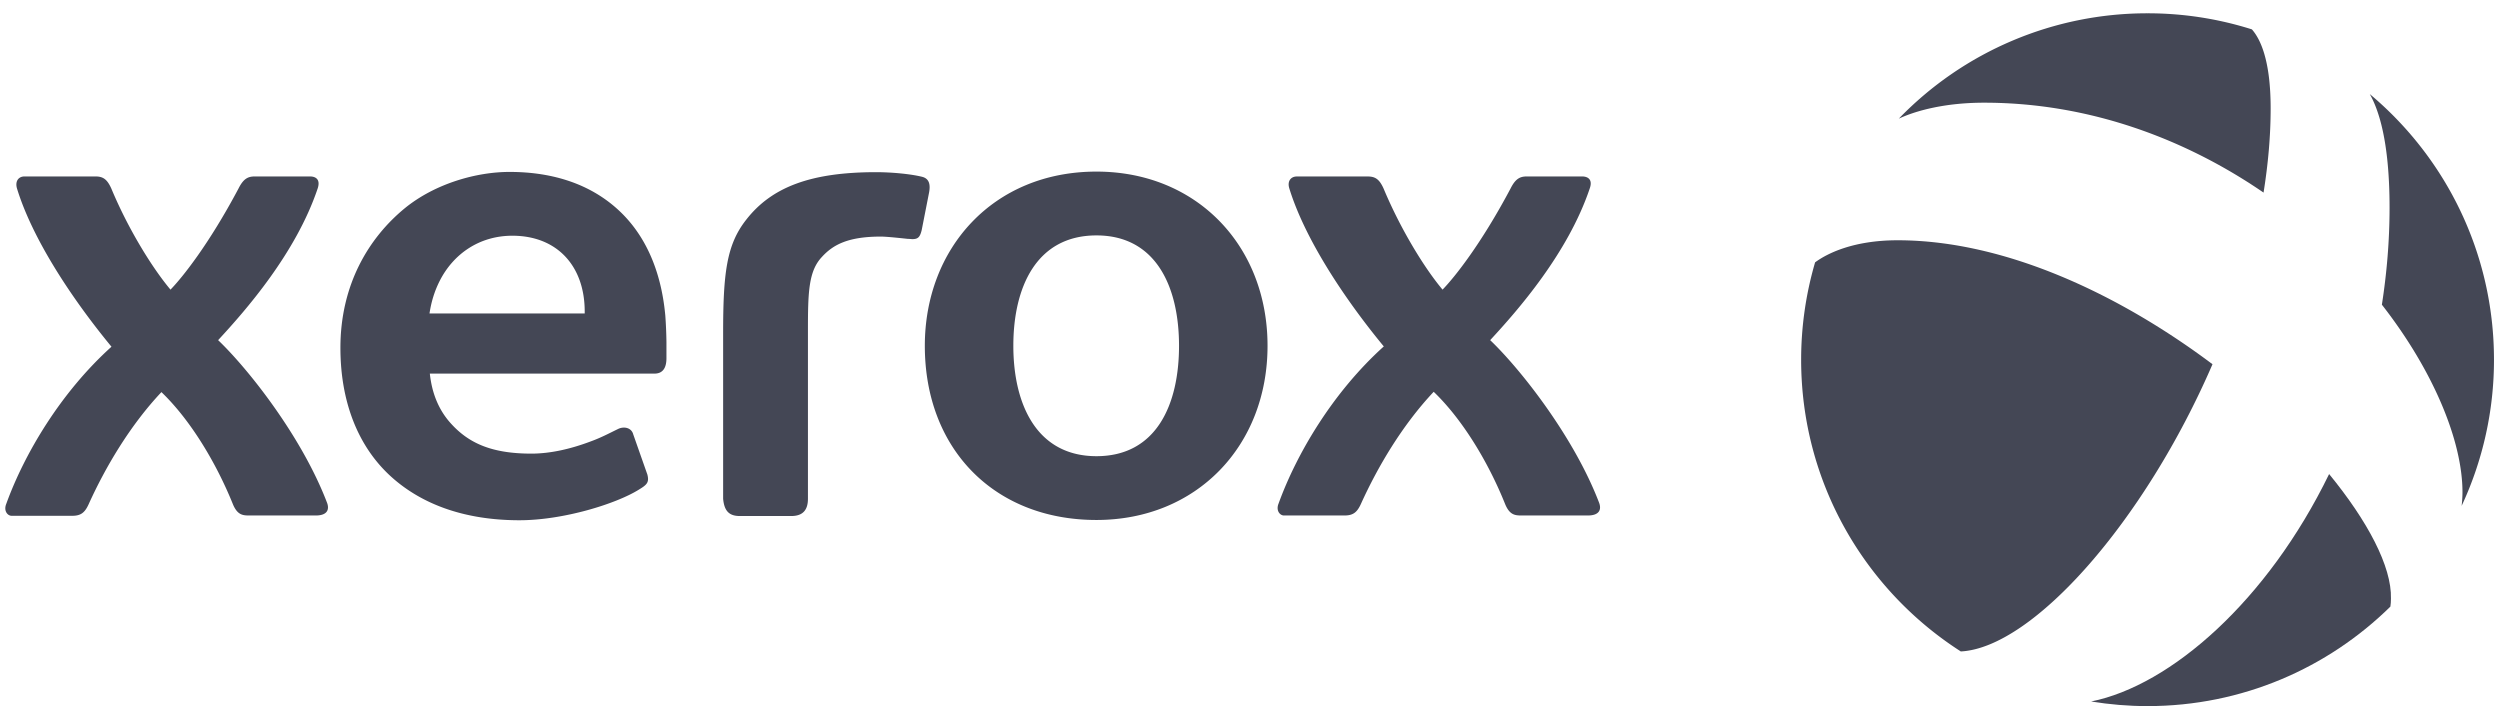 <svg xmlns="http://www.w3.org/2000/svg" width="131" height="37" viewBox="0 0 131 37"><g><g><g><path fill="#444755" d="M75.59 15.177c-.95-1.13-2.2-3.166-3.093-5.304-.21-.46-.417-.625-.818-.625h-3.731c-.298 0-.508.238-.388.625.805 2.615 2.841 5.722 4.951 8.28-2.689 2.423-4.577 5.647-5.514 8.234-.15.372.074.625.282.625h3.166c.461 0 .669-.163.876-.625.863-1.902 2.14-4.088 3.805-5.857 1.532 1.471 2.87 3.717 3.732 5.857.237.595.519.625.876.625h3.464c.655 0 .715-.357.595-.668-1.322-3.464-4.133-7.018-5.708-8.52 1.444-1.56 4.075-4.55 5.219-7.953.177-.505-.148-.625-.401-.625h-2.9c-.354 0-.592.12-.846.625-1.56 2.943-2.958 4.681-3.567 5.306zm-66.656 0c-.95-1.13-2.213-3.166-3.104-5.306-.21-.461-.417-.625-.818-.625H1.28c-.297 0-.507.238-.387.639.803 2.617 2.839 5.724 4.949 8.283-2.689 2.424-4.578 5.648-5.514 8.235-.15.372.074.625.281.625h3.169c.461 0 .669-.163.876-.625.863-1.902 2.14-4.088 3.805-5.857 1.532 1.471 2.87 3.715 3.732 5.841.237.595.519.625.876.625h3.475c.655 0 .715-.357.595-.668-1.321-3.464-4.132-7.018-5.707-8.52 1.443-1.56 4.075-4.55 5.218-7.953.164-.505-.147-.625-.4-.625h-2.9c-.355 0-.592.12-.846.625-1.561 2.943-2.959 4.681-3.568 5.306zm30.162-3.657c-1.024 1.307-1.204 2.781-1.204 5.961v8.653c.058.625.298.906.876.906h2.692c.622 0 .876-.328.876-.906v-8.817c0-1.992.03-3.108.729-3.85.595-.656 1.397-1.07 3.092-1.07.325 0 1.13.09 1.412.12.103 0 .193.013.237.013.298 0 .401-.104.491-.475l.388-1.976c.073-.404.014-.73-.388-.82-.609-.147-1.59-.237-2.393-.237-3.404 0-5.47.773-6.808 2.498zm-8.457 4.905h-8.133c.09-.595.254-1.144.521-1.679.729-1.457 2.11-2.394 3.821-2.394 2.348 0 3.791 1.592 3.791 3.97zm4.22.076c-.223-2.378-1.086-4.28-2.54-5.574-1.398-1.247-3.287-1.918-5.62-1.918-1.71 0-3.88.594-5.487 1.902-1.9 1.561-3.374 4.013-3.374 7.313 0 2.839.923 5.142 2.588 6.69 1.635 1.515 3.925 2.347 6.794 2.347 2.303 0 5.068-.862 6.258-1.605.415-.253.551-.371.445-.788l-.742-2.11c-.09-.342-.475-.432-.789-.282-.521.254-.906.461-1.441.655-1.026.388-2.096.639-3.107.639-2.14 0-3.343-.579-4.28-1.651-.595-.685-.936-1.545-1.04-2.542h11.773c.431 0 .625-.297.625-.802v-.846a23.925 23.925 0 0 0-.062-1.428zm22.596 7.403c-3.137 0-4.356-2.722-4.356-5.784 0-3.063 1.203-5.784 4.356-5.784 3.136 0 4.326 2.721 4.326 5.784 0 3.062-1.174 5.784-4.326 5.784zm0-14.912c-5.41 0-8.994 4.015-8.994 9.128 0 5.41 3.641 9.127 8.994 9.127 5.246 0 8.964-3.88 8.964-9.127 0-5.246-3.716-9.128-8.964-9.128z"/></g><g><path fill="#444755" d="M115.935 19.086c-4.771-3.581-10.792-6.496-16.5-6.496-2.32 0-3.697.692-4.324 1.158a18.173 18.173 0 0 0-.731 5.1c0 6.425 3.335 12.062 8.367 15.288 3.782-.199 9.63-6.822 13.188-15.05z"/></g><g><path fill="#444755" d="M103.969 5.381c5.62 0 10.659 1.976 14.641 4.711.238-1.487.372-2.958.372-4.413 0-2.572-.559-3.658-.983-4.14a18.067 18.067 0 0 0-5.468-.842 18.095 18.095 0 0 0-13.034 5.521c.923-.431 2.452-.837 4.472-.837z"/></g><g><path fill="#444755" d="M124.177 4.929c.44.786 1.036 2.4 1.036 5.952 0 1.755-.148 3.448-.402 5.085 2.692 3.448 4.223 7.135 4.223 9.826 0 .247-.019.494-.044.715a18.091 18.091 0 0 0 1.695-7.658c-.002-5.593-2.534-10.59-6.508-13.92z"/></g><g><path fill="#444755" d="M125.286 31.366c.044-1.679-1.22-4.059-3.24-6.526-3.226 6.635-8.293 11.078-12.471 11.918.962.157 1.949.242 2.956.242 4.956 0 9.448-1.99 12.725-5.214.019-.12.03-.26.03-.42z"/></g></g></g></svg>

